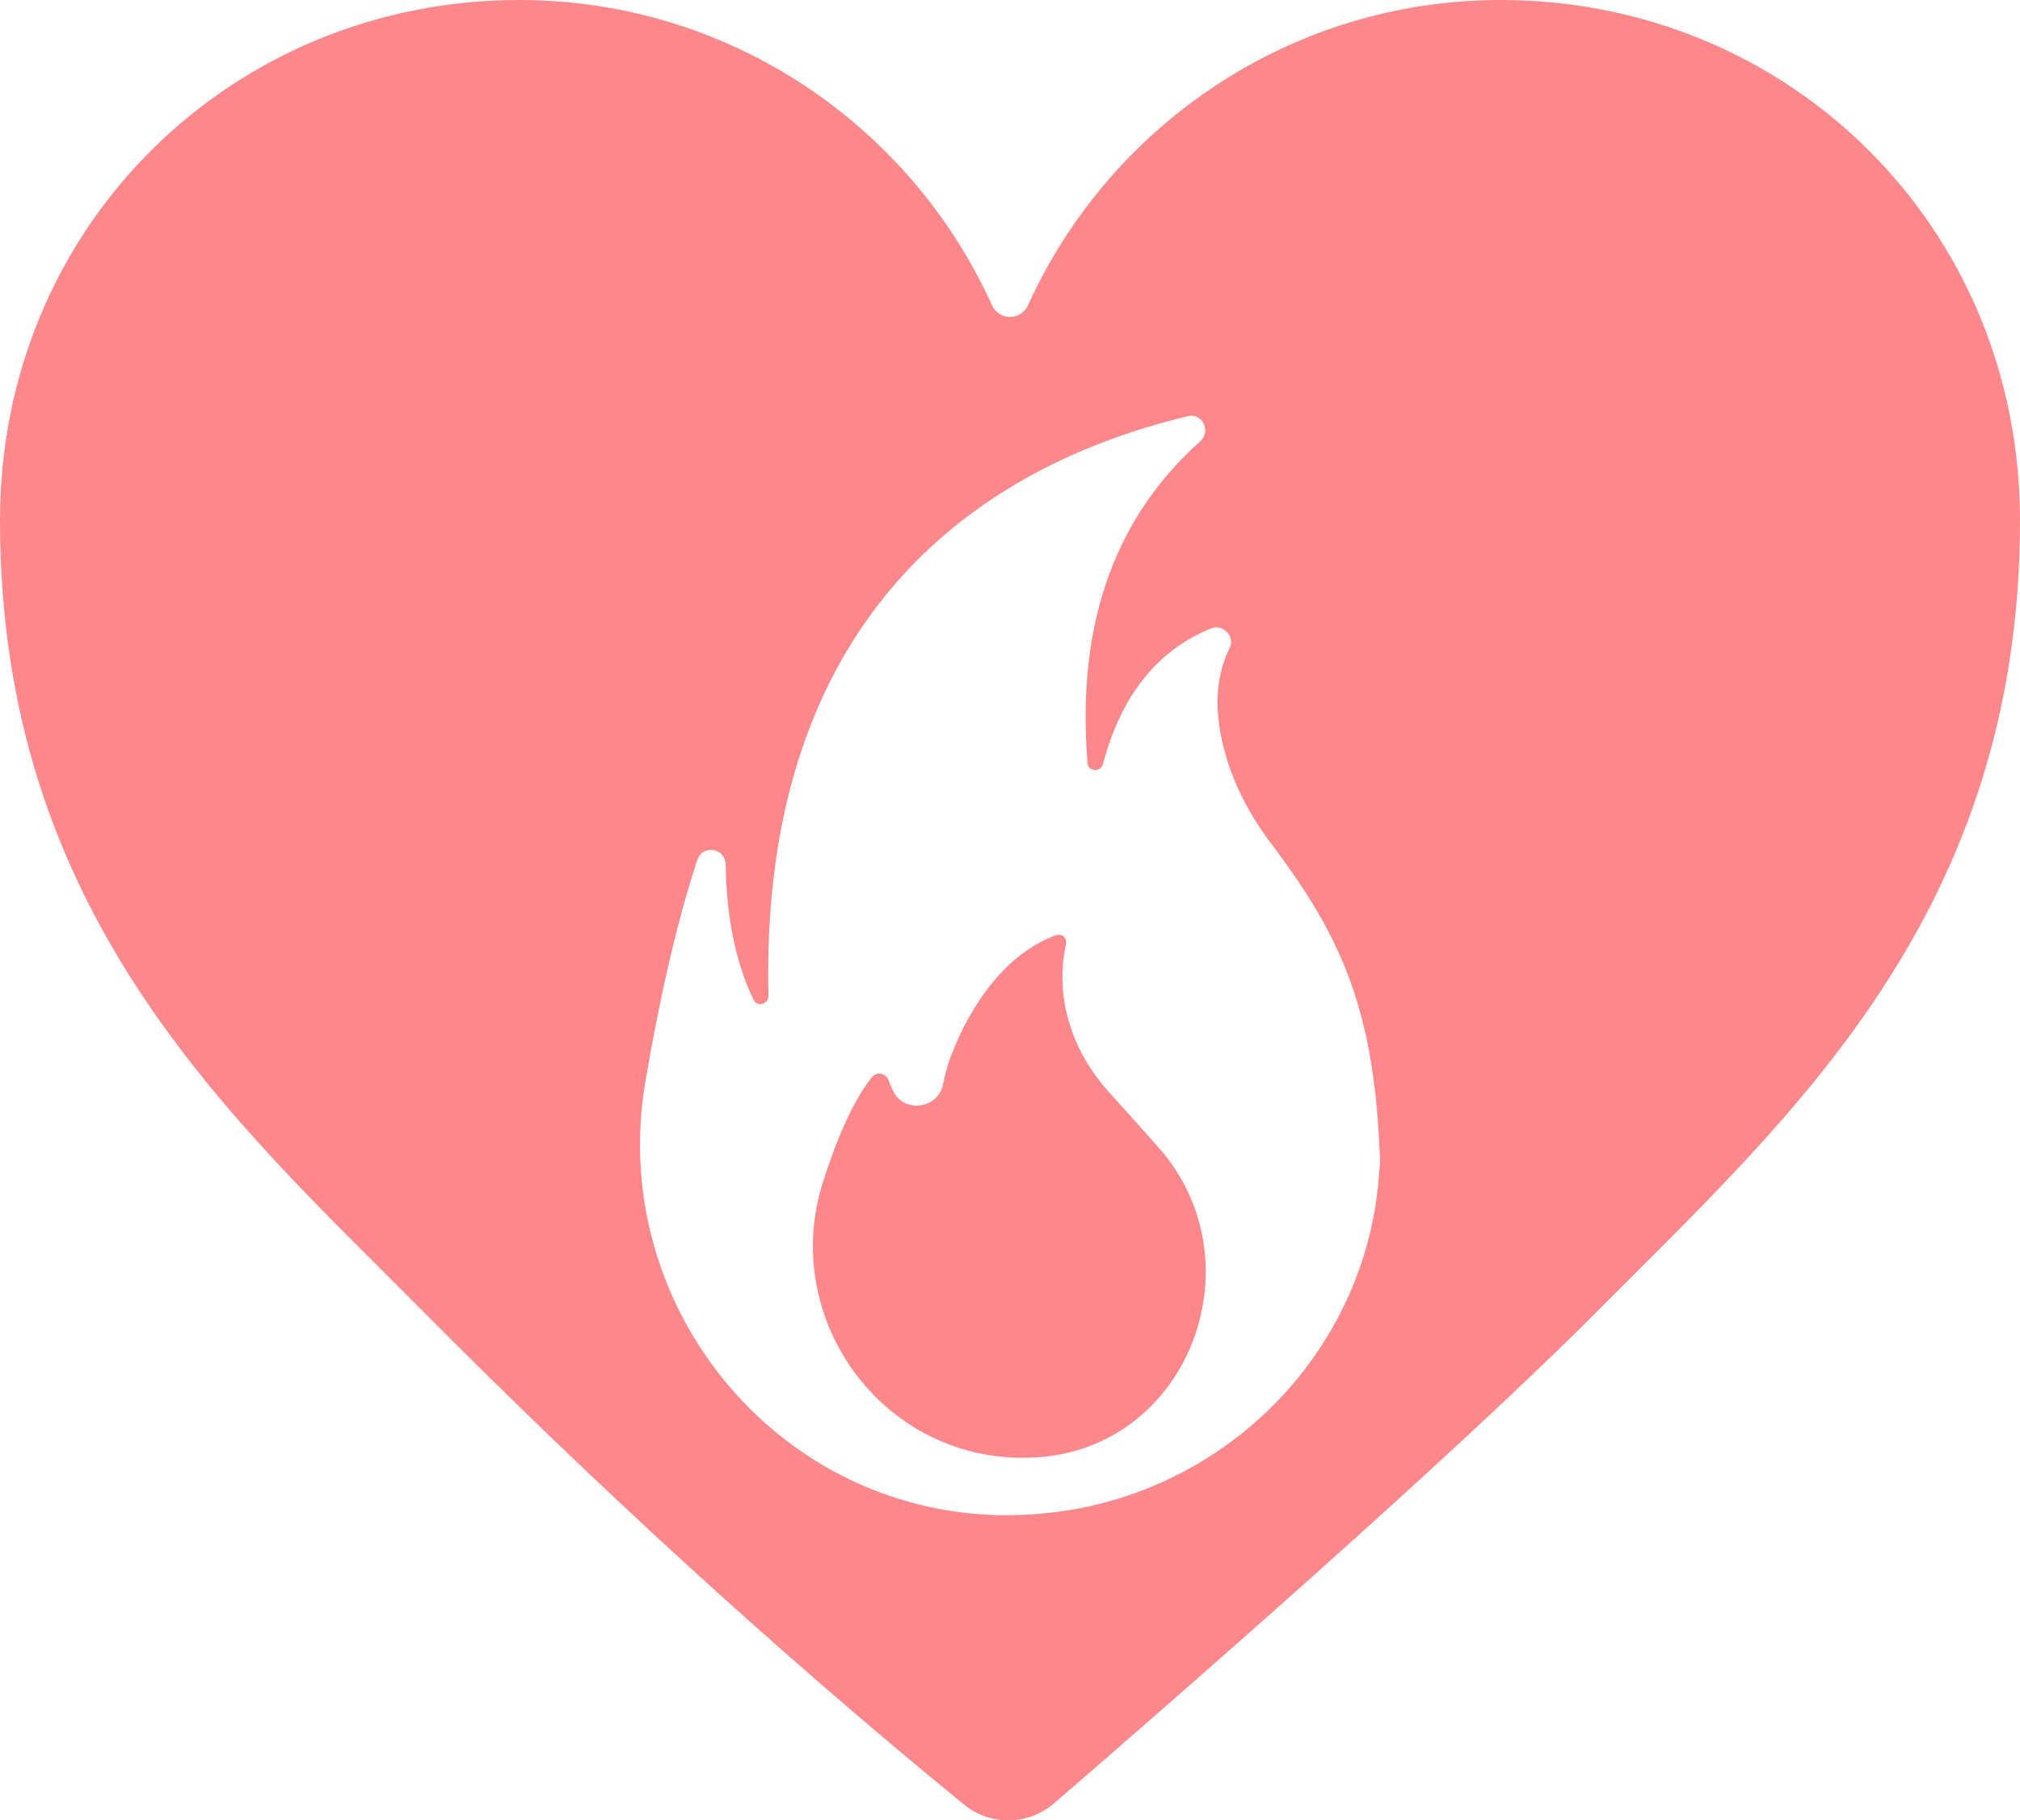 <?xml version="1.0" encoding="UTF-8"?>
<svg id="_レイヤー_2" data-name="レイヤー_2" xmlns="http://www.w3.org/2000/svg" viewBox="0 0 101.7 91.67">
  <defs>
    <style>
      .cls-1 {
        fill: #fc888c;
      }
    </style>
  </defs>
  <g id="_レイヤー_2-2" data-name="レイヤー_2">
    <g>
      <path class="cls-1" d="M75.56,0c-10.57,0-19.68,6.3-23.8,15.36-.36.8-1.46.8-1.82,0C45.83,6.3,36.72,0,26.14,0,11.71,0,0,11.34,0,26.21c0,9.91,2.89,17.4,6.98,23.64,4.08,6.24,9.37,11.21,14.15,16.02,8.72,8.79,17.82,17.17,27.41,25.01,1.32,1.08,3.24,1.05,4.53-.07,5.55-4.79,20-17.37,27.51-24.94,9.56-9.63,21.12-19.86,21.12-39.66,0-14.86-11.7-26.21-26.14-26.21ZM69.45,58.83c-.53,9.73-8.71,17.47-18.72,17.47-.14,0-.29,0-.43,0-11.32-.25-19.7-10.65-17.81-21.81.51-3.01,1.4-7.53,2.62-11.19.26-.78,1.4-.6,1.42.22.05,2.5.44,4.82,1.41,6.83.18.38.76.22.75-.2-.41-16.9,8.26-26.1,21.11-29.19.74-.18,1.19.76.63,1.26-4.13,3.7-6.26,8.92-5.68,16.2.03.44.66.49.78.06.9-3.4,2.68-5.7,5.43-6.83.6-.25,1.24.39.95.97-.77,1.57-.78,3.37-.22,5.34.45,1.61,1.25,3.11,2.25,4.44,3.35,4.45,5.19,8.03,5.51,15.43,0,0,.03.42.03.63,0,.12-.02.38-.02.38Z"/>
      <path class="cls-1" d="M44.73,54.39c.08.21.17.41.26.59.56,1.09,2.24.85,2.48-.35.07-.33.15-.67.26-1.02.16-.53.52-1.36.77-1.85,1.2-2.34,2.72-3.9,4.56-4.63.4-.16.69.06.6.48-.57,2.63.32,5.33,2.15,7.36,1.13,1.26,1.9,2.11,2.49,2.78,5.08,5.7,1.65,15.04-5.96,15.63-.28.02-.56.03-.84.03-.08,0-.17,0-.25,0-7.06-.16-11.95-7.15-9.82-13.88.57-1.8,1.42-3.98,2.47-5.29.23-.29.7-.2.83.15Z"/>
    </g>
  </g>
</svg>